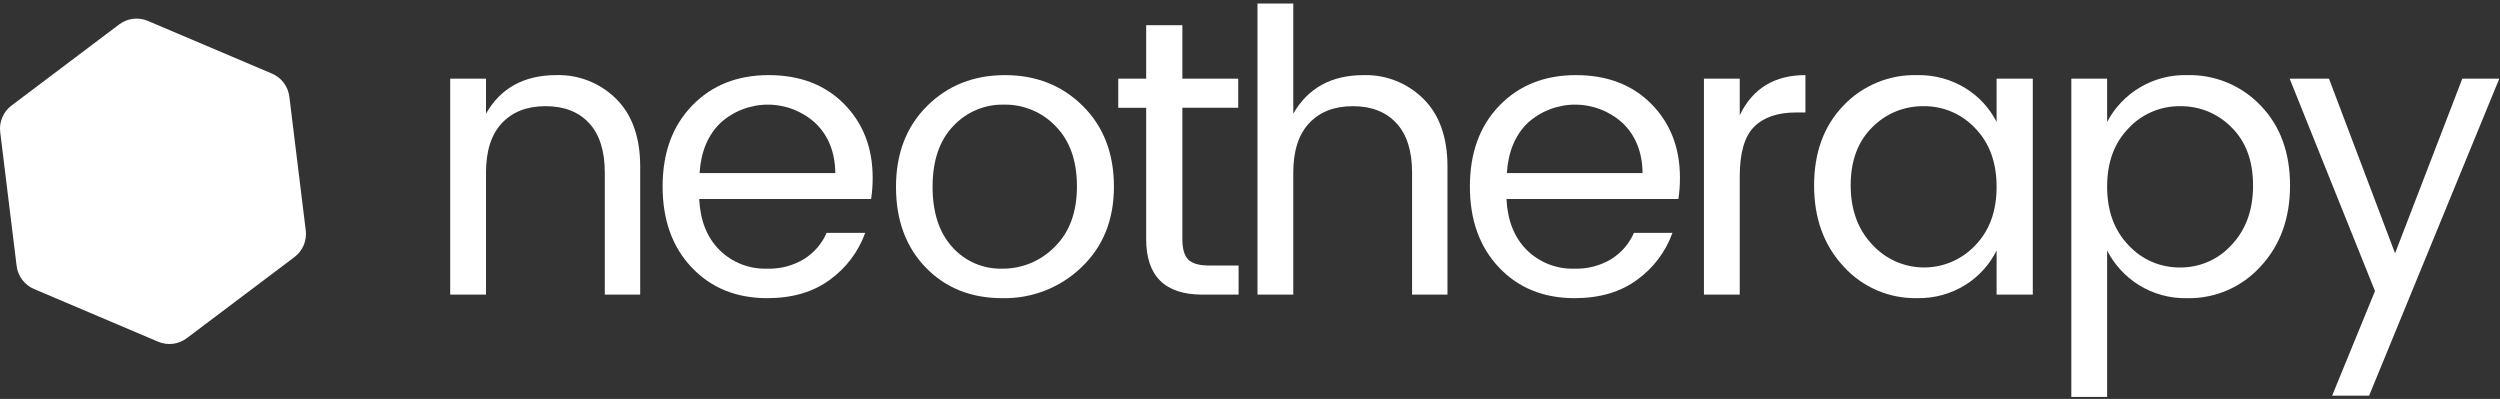 <svg width="658" height="105" viewBox="0 0 658 105" fill="none" xmlns="http://www.w3.org/2000/svg">
<rect x="0" y="0" width="658" height="105" fill="#333333" stroke="none"/>
<path d="M80.477 60.67L76.155 25.435C75.993 24.112 75.485 22.856 74.683 21.791C73.881 20.727 72.814 19.893 71.587 19.372L38.911 5.5C37.684 4.979 36.342 4.79 35.02 4.952C33.697 5.115 32.441 5.622 31.376 6.424L3.023 27.785C1.959 28.587 1.125 29.655 0.604 30.881C0.083 32.108 -0.106 33.449 0.056 34.772L4.378 70C4.541 71.323 5.049 72.579 5.851 73.643C6.653 74.708 7.72 75.542 8.946 76.064L41.622 89.938C42.849 90.459 44.191 90.648 45.513 90.486C46.836 90.323 48.093 89.816 49.157 89.014L77.51 67.653C78.573 66.852 79.408 65.784 79.928 64.559C80.449 63.333 80.638 61.992 80.477 60.67Z" fill="white"/>
<path d="M127.916 20.7V29.914C131.783 23.151 137.96 19.769 146.448 19.768C149.359 19.69 152.255 20.205 154.96 21.282C157.666 22.358 160.124 23.975 162.185 26.032C166.394 30.209 168.499 36.162 168.5 43.891V77.539H159.182V45.439C159.182 39.711 157.802 35.363 155.041 32.394C152.28 29.425 148.467 27.941 143.601 27.942C138.734 27.942 134.904 29.426 132.109 32.394C129.314 35.362 127.917 39.71 127.916 45.439V77.539H118.495V20.7H127.916Z" fill="white"/>
<path d="M201.94 78.475C193.795 78.475 187.169 75.783 182.062 70.399C176.955 65.015 174.401 57.906 174.4 49.072C174.4 40.238 176.988 33.146 182.165 27.796C187.342 22.446 194.054 19.771 202.302 19.772C210.549 19.772 217.175 22.309 222.18 27.382C227.184 32.455 229.687 38.926 229.686 46.794C229.695 48.666 229.557 50.535 229.272 52.385H184.029C184.303 58.045 186.081 62.514 189.361 65.792C191.011 67.426 192.979 68.706 195.142 69.552C197.305 70.397 199.619 70.791 201.94 70.71C205.384 70.824 208.786 69.924 211.723 68.121C214.311 66.478 216.348 64.098 217.573 61.288H227.719C225.941 66.234 222.712 70.529 218.453 73.609C214.069 76.854 208.565 78.476 201.94 78.475ZM214.674 32.455C211.265 29.311 206.803 27.558 202.166 27.539C197.529 27.521 193.053 29.239 189.619 32.355C186.307 35.565 184.479 39.965 184.132 45.555H219.851C219.781 40.101 218.055 35.734 214.674 32.455Z" fill="white"/>
<path d="M243.644 70.4C238.431 65.016 235.825 57.941 235.827 49.176C235.829 40.411 238.555 33.319 244.006 27.901C249.457 22.483 256.291 19.774 264.506 19.773C272.721 19.772 279.555 22.482 285.006 27.901C290.458 33.32 293.184 40.394 293.185 49.124C293.186 57.854 290.339 64.929 284.644 70.348C281.875 73.011 278.606 75.101 275.025 76.496C271.445 77.891 267.624 78.564 263.783 78.476C255.567 78.475 248.854 75.783 243.644 70.4ZM263.781 70.711C266.353 70.735 268.904 70.238 271.279 69.25C273.654 68.263 275.805 66.805 277.602 64.965C281.5 61.134 283.449 55.837 283.451 49.073C283.452 42.309 281.589 37.029 277.861 33.233C276.109 31.394 273.994 29.938 271.65 28.958C269.307 27.977 266.786 27.494 264.246 27.538C261.735 27.481 259.241 27.96 256.929 28.942C254.618 29.924 252.541 31.387 250.839 33.233C247.25 37.029 245.456 42.326 245.455 49.124C245.454 55.922 247.18 61.219 250.632 65.016C252.276 66.866 254.305 68.334 256.577 69.317C258.848 70.301 261.307 70.777 263.781 70.711Z" fill="white"/>
<path d="M318.234 69.882H325.998V77.543H316.473C306.603 77.543 301.67 72.676 301.673 62.943V28.366H294.322V20.7H301.673V6.624H311.198V20.7H325.898V28.362H311.198V62.941C311.198 65.495 311.715 67.29 312.75 68.325C313.785 69.36 315.613 69.879 318.234 69.882Z" fill="white"/>
<path d="M340.392 0.93V29.918C344.259 23.155 350.436 19.773 358.924 19.772C361.835 19.694 364.731 20.208 367.437 21.285C370.142 22.362 372.6 23.979 374.661 26.036C378.87 30.213 380.975 36.166 380.976 43.895V77.543H371.658V45.443C371.658 39.715 370.278 35.367 367.517 32.398C364.756 29.429 360.943 27.945 356.077 27.946C351.21 27.946 347.38 29.43 344.585 32.398C341.79 35.366 340.393 39.714 340.392 45.443V77.543H330.971V0.93H340.392Z" fill="white"/>
<path d="M414.416 78.475C406.271 78.475 399.645 75.783 394.538 70.399C389.431 65.015 386.877 57.906 386.876 49.072C386.876 40.238 389.464 33.146 394.641 27.796C399.818 22.446 406.53 19.771 414.778 19.772C423.025 19.772 429.651 22.309 434.656 27.382C439.66 32.455 442.163 38.926 442.162 46.794C442.171 48.666 442.033 50.535 441.748 52.385H396.505C396.78 58.045 398.557 62.514 401.836 65.792C403.487 67.426 405.454 68.706 407.618 69.551C409.781 70.397 412.095 70.791 414.416 70.71C417.86 70.824 421.262 69.924 424.199 68.121C426.787 66.478 428.824 64.098 430.049 61.288H440.195C438.417 66.234 435.188 70.529 430.929 73.609C426.545 76.854 421.041 78.476 414.416 78.475ZM427.15 32.455C423.741 29.311 419.279 27.558 414.642 27.539C410.005 27.521 405.529 29.239 402.095 32.355C398.783 35.565 396.954 39.965 396.608 45.555H432.327C432.257 40.101 430.531 35.734 427.15 32.455Z" fill="white"/>
<path d="M457.898 20.7V30.329C461.279 23.288 467.042 19.767 475.187 19.768V29.604H472.703C467.871 29.604 464.195 30.863 461.676 33.383C459.156 35.902 457.897 40.269 457.898 46.483V77.542H448.477V20.7H457.898Z" fill="white"/>
<path d="M485.234 70.14C480.057 64.585 477.468 57.475 477.469 48.813C477.469 40.15 480.041 33.145 485.182 27.796C487.674 25.172 490.69 23.101 494.034 21.719C497.379 20.337 500.976 19.673 504.594 19.772C509.061 19.673 513.464 20.859 517.277 23.189C520.786 25.343 523.633 28.422 525.507 32.089V20.7H535.032V77.539H525.507V65.939C523.65 69.659 520.802 72.794 517.277 74.998C513.475 77.36 509.068 78.566 504.594 78.467C500.958 78.547 497.349 77.846 494.008 76.409C490.668 74.972 487.675 72.834 485.234 70.14ZM519.865 64.601C523.626 60.734 525.507 55.592 525.507 49.175C525.507 42.758 523.626 37.615 519.865 33.749C518.132 31.892 516.031 30.416 513.695 29.418C511.36 28.419 508.842 27.919 506.302 27.949C503.78 27.911 501.277 28.388 498.946 29.349C496.614 30.31 494.502 31.736 492.74 33.54C488.976 37.267 487.095 42.34 487.097 48.759C487.098 55.178 488.996 60.389 492.791 64.392C494.506 66.266 496.59 67.767 498.911 68.8C501.233 69.834 503.742 70.377 506.283 70.396C508.824 70.416 511.341 69.911 513.678 68.913C516.015 67.916 518.121 66.447 519.865 64.599V64.601Z" fill="white"/>
<path d="M575.612 19.772C579.23 19.674 582.828 20.338 586.172 21.721C589.516 23.104 592.532 25.175 595.024 27.8C600.165 33.15 602.736 40.156 602.737 48.817C602.737 57.478 600.149 64.587 594.972 70.144C592.531 72.84 589.539 74.979 586.198 76.417C582.858 77.855 579.248 78.558 575.612 78.479C571.137 78.578 566.73 77.373 562.929 75.01C559.39 72.791 556.512 69.662 554.595 65.951V104.465H545.174V20.7H554.595V32.093C556.603 28.285 559.634 25.114 563.348 22.938C567.061 20.761 571.309 19.664 575.612 19.772ZM573.8 70.399C576.353 70.424 578.883 69.907 581.221 68.88C583.559 67.854 585.652 66.343 587.362 64.446C591.123 60.478 593.004 55.267 593.005 48.813C593.006 42.359 591.124 37.269 587.362 33.542C585.599 31.738 583.488 30.312 581.156 29.351C578.825 28.39 576.321 27.914 573.8 27.951C571.26 27.921 568.742 28.421 566.406 29.42C564.071 30.418 561.969 31.894 560.237 33.751C556.475 37.618 554.594 42.742 554.595 49.125C554.595 55.508 556.475 60.649 560.234 64.55C561.959 66.421 564.059 67.908 566.396 68.916C568.732 69.924 571.255 70.428 573.8 70.399Z" fill="white"/>
<path d="M625.099 76.611L602.634 20.7H612.987L630.381 66.668L648.081 20.7H657.813L623.545 104.146H613.813L625.099 76.611Z" fill="white"/>
</svg>
